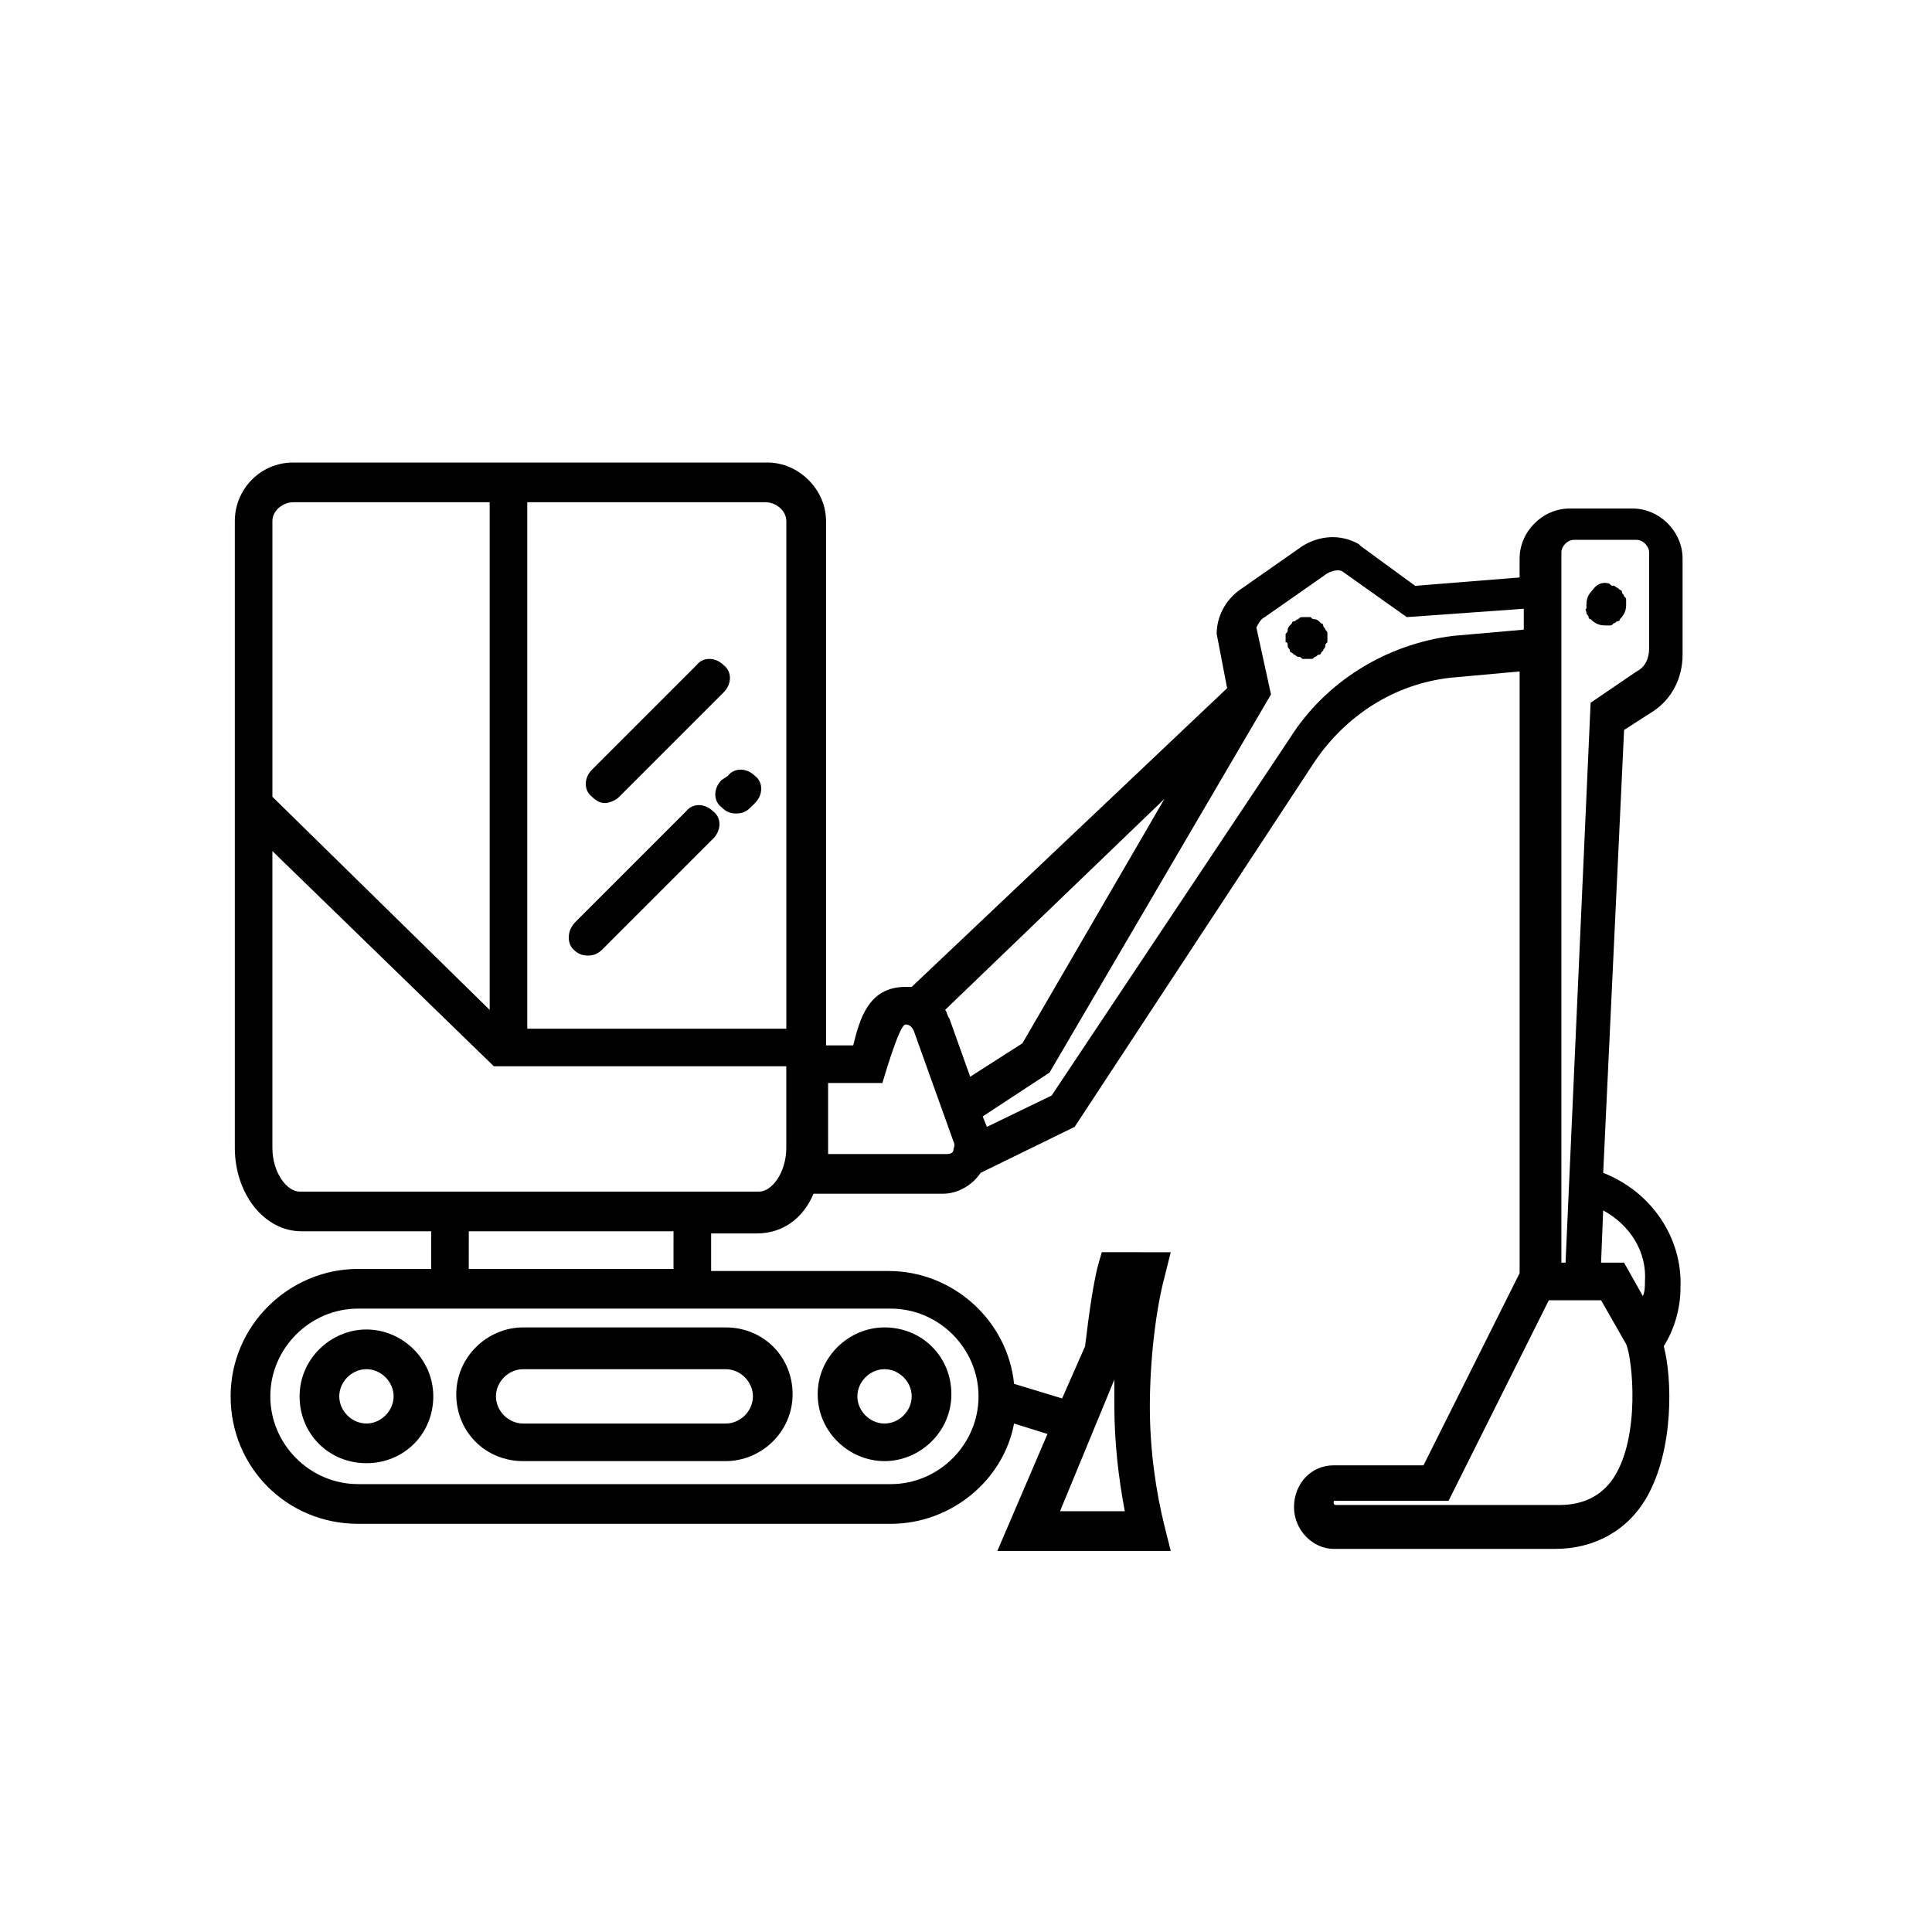 <?xml version="1.0" encoding="UTF-8"?>
<!-- Uploaded to: ICON Repo, www.iconrepo.com, Generator: ICON Repo Mixer Tools -->
<svg fill="#000000" width="800px" height="800px" version="1.1" viewBox="144 144 512 512" xmlns="http://www.w3.org/2000/svg">
 <g>
  <path d="m238.89 480.28c-18.27 0-33.773 14.949-33.773 33.773s14.949 33.773 33.773 33.773h141.18c16.055 0 29.895-11.625 32.664-26.574l8.859 2.769-13.289 31.004h45.953l-1.66-6.644c-2.215-8.859-3.875-19.93-3.875-31.559 0-12.734 1.66-26.02 3.875-34.324l1.66-6.644-18.27-0.004-1.105 3.875c-1.105 4.43-2.215 11.625-3.32 21.039l-6.09 13.84-12.734-3.875c-1.66-16.609-16.055-29.895-33.219-29.895h-47.059v-9.965h12.18c6.644 0 12.18-3.875 14.949-10.52h34.324c3.875 0 7.75-2.215 9.965-5.535l24.914-12.18 63.668-96.887c8.305-12.18 21.039-20.484 35.988-22.145l18.27-1.66v159.45l-25.469 50.934h-23.805c-6.09 0-10.52 4.984-10.52 11.074 0 6.09 4.984 11.074 10.52 11.074h58.684c10.52 0 19.379-4.984 24.359-13.84 7.199-12.734 6.644-31.559 4.43-39.863 2.769-4.43 4.43-9.965 4.43-15.5 0.555-13.289-7.75-25.469-20.484-30.449l5.535-117.37 7.75-4.984c4.984-3.32 7.75-8.859 7.75-14.949v-25.469c0-7.199-6.09-13.289-13.289-13.289h-16.609c-7.199 0-13.289 6.09-13.289 13.289v4.984l-27.684 2.215-14.395-10.52-0.555-0.555c-4.984-2.769-10.52-2.215-14.949 0.555l-16.609 11.625c-3.875 2.769-6.09 7.199-6.09 11.625l2.769 14.395-83.59 79.164h-1.66c-9.965 0-12.18 8.859-13.84 15.5h-7.199v-138.96c0-8.305-7.199-15.5-15.5-15.5l-125.68-0.004c-8.859 0-15.5 7.199-15.5 15.5v166.09c0 12.18 7.75 22.145 17.715 22.145h34.324v9.973zm200.42 29.34v6.644c0 9.965 1.105 19.379 2.769 28.234h-17.164zm-59.242-18.82c12.734 0 23.254 10.52 23.254 23.254s-10.52 23.254-23.254 23.254l-141.18-0.004c-12.734 0-23.254-10.52-23.254-23.254s10.52-23.254 23.254-23.254h93.566zm15.504-76.957c-0.555-0.555-0.555-1.66-1.105-2.215l58.129-55.918-37.648 64.777-13.84 8.859zm176.05 121.8c-3.32 4.984-8.305 7.199-14.395 7.199l-59.238-0.004s-0.555 0-0.555-0.555 0-0.555 0.555-0.555h29.895l26.574-53.148h13.844l6.644 11.625c1.66 3.879 3.875 24.363-3.324 35.438zm8.305-52.043c0 1.105 0 2.769-0.555 3.875l-4.981-8.859h-6.09l0.555-13.84c7.195 3.875 11.625 11.074 11.07 18.824zm-22.145-193.22c0-1.66 1.66-3.32 3.32-3.32h16.609c1.66 0 3.32 1.66 3.32 3.32v25.469c0 2.769-1.105 4.984-3.32 6.09l-12.18 8.305-6.644 148.38-1.105-0.004zm-78.617 17.164 16.609-11.625c1.105-0.555 2.769-1.105 3.875-0.555l17.164 12.18 31.004-2.215v5.535l-18.824 1.66c-17.715 2.215-33.773 12.18-43.184 27.129l-63.113 94.672-17.164 8.305-1.105-2.769 17.715-11.625 58.684-100.21-3.875-17.715c0.555-1.109 1.109-2.219 2.215-2.769zm-116.26 123.46h14.949s4.43-15.5 6.09-15.5c1.105 0 1.66 0.555 2.215 1.66l10.52 29.344c0.555 1.105 0 1.66 0 2.215 0 0.555-0.555 1.105-1.66 1.105h-31.559l-0.004-18.824zm-10.52-148.93v134.54h-68.652v-139.52h63.113c2.769 0 5.539 2.215 5.539 4.984zm-130.66-4.984h52.043v134.54l-57.578-56.473v-73.078c0-2.769 2.769-4.984 5.535-4.984zm1.66 182.7c-3.32 0-7.199-4.984-7.199-11.625v-78.617l58.684 57.023h77.508v21.594c0 6.644-3.875 11.625-7.199 11.625zm44.848 10.516h54.258l-0.004 9.969h-54.258z"/>
  <path d="m241.11 496.33c-9.41 0-17.715 7.75-17.715 17.715s7.75 17.715 17.715 17.715c9.965 0 17.715-7.75 17.715-17.715s-8.305-17.715-17.715-17.715zm0 24.914c-3.875 0-7.199-3.32-7.199-7.199 0-3.875 3.32-7.199 7.199-7.199 3.875 0 7.199 3.32 7.199 7.199-0.004 3.875-3.324 7.199-7.199 7.199z"/>
  <path d="m378.41 531.21c9.41 0 17.715-7.75 17.715-17.715s-7.75-17.715-17.715-17.715c-9.41 0-17.715 7.75-17.715 17.715s8.305 17.715 17.715 17.715zm0-24.359c3.875 0 7.199 3.32 7.199 7.199 0 3.875-3.32 7.199-7.199 7.199-3.875 0-7.199-3.32-7.199-7.199 0.004-3.879 3.324-7.199 7.199-7.199z"/>
  <path d="m282.63 531.21h53.703c9.41 0 17.715-7.75 17.715-17.715s-7.75-17.715-17.715-17.715h-53.703c-9.41 0-17.715 7.75-17.715 17.715-0.004 9.965 7.746 17.715 17.715 17.715zm0-24.359h53.703c3.875 0 7.199 3.32 7.199 7.199 0 3.875-3.32 7.199-7.199 7.199h-53.703c-3.875 0-7.199-3.32-7.199-7.199 0-3.879 3.324-7.199 7.199-7.199z"/>
  <path d="m304.22 356.82c1.105 0 2.769-0.555 3.875-1.66l27.684-27.684c2.215-2.215 2.215-5.535 0-7.199-2.215-2.215-5.535-2.215-7.199 0l-27.684 27.684c-2.215 2.215-2.215 5.535 0 7.199 1.109 1.105 2.219 1.66 3.324 1.66z"/>
  <path d="m295.91 395.57c1.105 1.105 2.215 1.66 3.875 1.66 1.66 0 2.769-0.555 3.875-1.66l29.344-29.344c2.215-2.215 2.215-5.535 0-7.199-2.215-2.215-5.535-2.215-7.199 0l-29.344 29.344c-2.211 2.215-2.211 5.539-0.551 7.199z"/>
  <path d="m335.22 350.73c-2.215 2.215-2.215 5.535 0 7.199 1.105 1.105 2.215 1.66 3.875 1.66s2.769-0.555 3.875-1.66l1.105-1.105c2.215-2.215 2.215-5.535 0-7.199-2.215-2.215-5.535-2.215-7.199 0z"/>
  <path d="m485.26 315.29c0 0.555 0.555 0.555 0.555 1.105 0 0.555 0.555 0.555 0.555 0.555l0.555 0.555c0.555 0 0.555 0.555 1.105 0.555 0.555 0 0.555 0 1.105 0.555h1.105 1.105c0.555 0 0.555 0 1.105-0.555 0.555 0 0.555-0.555 1.105-0.555 0.555 0 0.555-0.555 0.555-0.555l0.555-0.555c0-0.555 0.555-0.555 0.555-1.105 0-0.555 0-0.555 0.555-1.105v-1.105-1.105c0-0.555 0-0.555-0.555-1.105 0-0.555-0.555-0.555-0.555-1.105 0-0.555-0.555-0.555-0.555-0.555s-0.555-0.555-0.555-0.555-0.555-0.555-1.105-0.555c-0.555 0-0.555 0-1.105-0.555h-2.215c-0.555 0-0.555 0-1.105 0.555-0.555 0-0.555 0.555-1.105 0.555-0.555 0-0.555 0.555-0.555 0.555l-0.555 0.555s-0.555 0.555-0.555 1.105c0 0.555 0 0.555-0.555 1.105v1.105 1.105c0.559-0.004 0.559 0.551 0.559 1.105z"/>
  <path d="m564.43 306.43c0 0.555 0.555 0.555 0.555 1.105 0 0.555 0.555 0.555 0.555 0.555 1.105 1.105 2.215 1.66 3.875 1.66h1.105c0.555 0 0.555 0 1.105-0.555 0.555 0 0.555-0.555 1.105-0.555 0.555 0 0.555-0.555 0.555-0.555 1.105-1.105 1.66-2.215 1.66-3.875v-1.105c0-0.555 0-0.555-0.555-1.105 0-0.555-0.555-0.555-0.555-1.105 0-0.555-0.555-0.555-0.555-0.555l-0.555-0.555c-0.555 0-0.555-0.555-1.105-0.555-0.555 0-0.555 0-1.105-0.555-1.66-0.555-3.32 0-4.43 1.66-1.105 1.105-1.66 2.215-1.66 3.875v1.105c-0.551 0.008 0.004 0.559 0.004 1.113z"/>
 </g>
</svg>